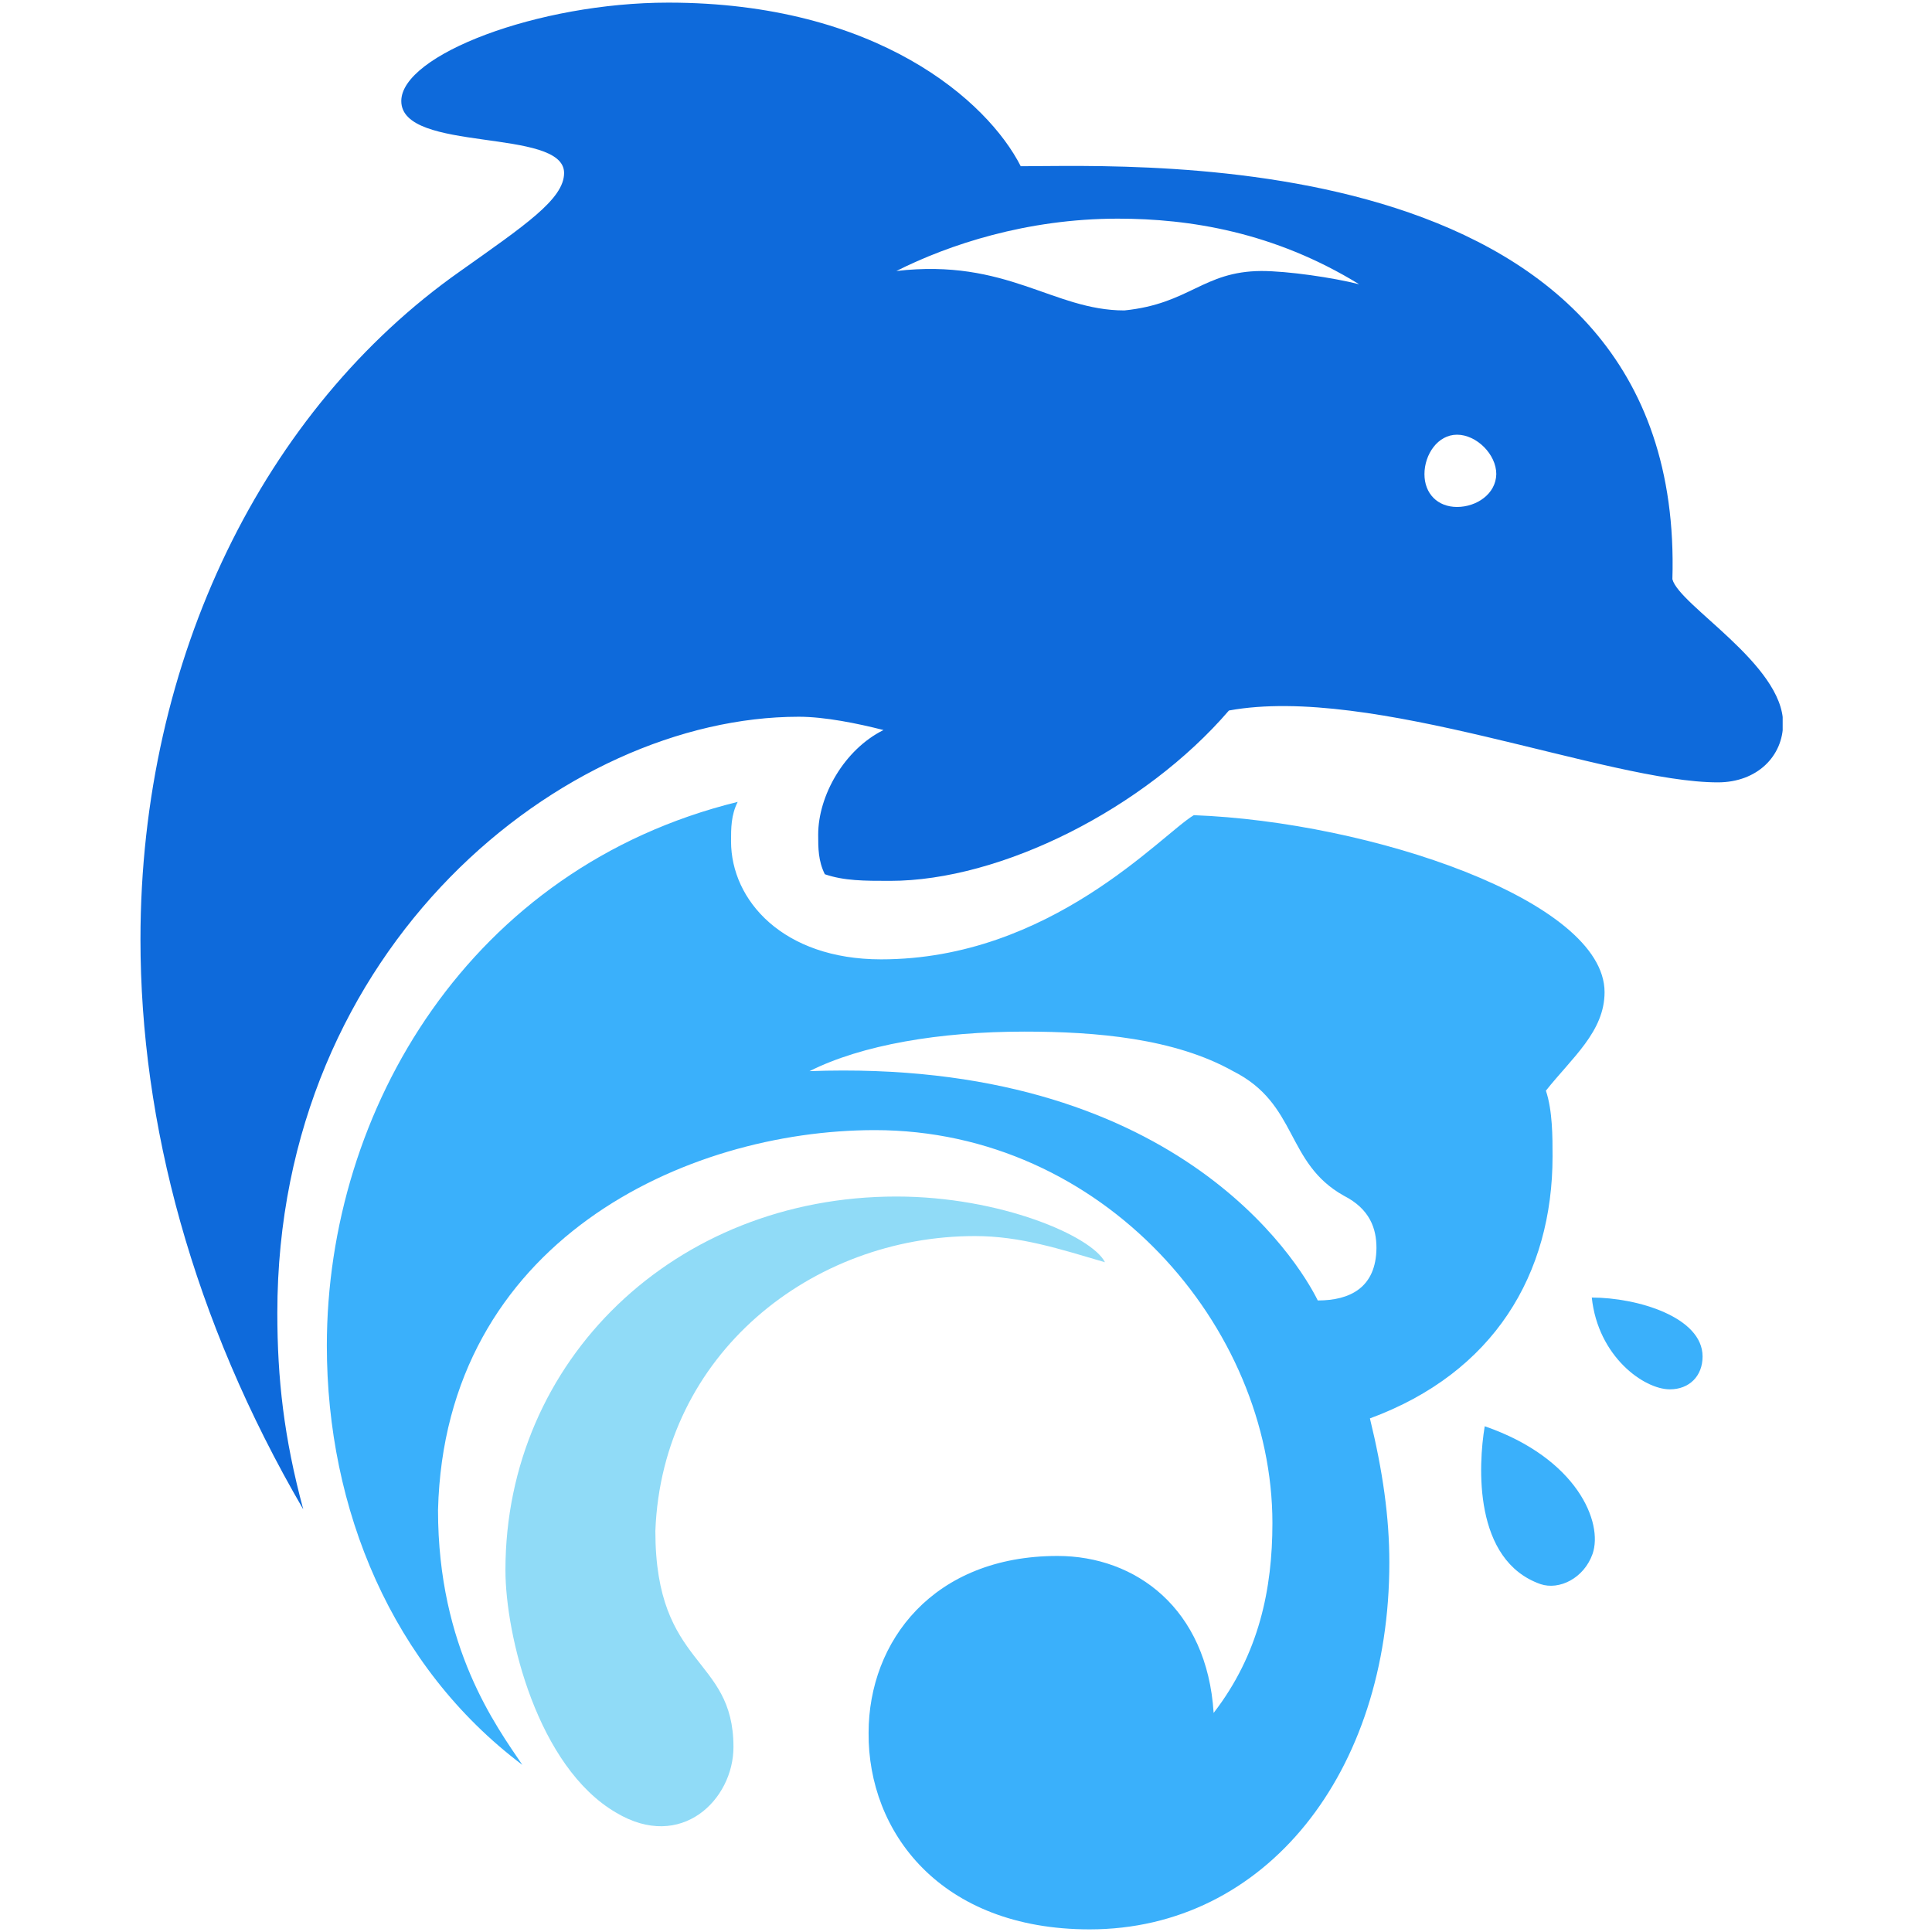 <svg xmlns="http://www.w3.org/2000/svg" xmlns:xlink="http://www.w3.org/1999/xlink" width="100" zoomAndPan="magnify" viewBox="0 0 75 75" height="100" preserveAspectRatio="xMidYMid meet" version="1.0"><defs><clipPath id="id1"><path d="M 5.453 0 L 69.203 0 L 69.203 59 L 5.453 59 Z M 5.453 0 " clip-rule="nonzero"/></clipPath></defs><rect x="-7.5" width="90" fill="#ffffff" y="-7.5" height="90" fill-opacity="1"/><rect x="-7.5" width="90" fill="#ffffff" y="-7.5" height="90" fill-opacity="1"/><rect x="-7.5" width="90" fill="#ffffff" y="-7.5" height="90" fill-opacity="1"/><rect x="-7.5" width="90" fill="#ffffff" y="-7.5" height="90" fill-opacity="1"/><g clip-path="url(#id1)"><path fill="#0e6adb" d="M 56.562 19.68 C 55.809 19.68 55.297 19.164 55.297 18.406 C 55.297 17.648 55.809 16.875 56.562 16.875 C 57.316 16.875 58.086 17.633 58.086 18.406 C 58.07 19.18 57.316 19.68 56.562 19.68 Z M 43.648 12.051 C 40.875 12.051 39.094 10.02 34.797 10.52 C 36.816 9.504 39.848 8.488 43.395 8.488 C 46.168 8.488 49.457 9.004 52.762 11.035 C 51.75 10.777 49.988 10.52 48.961 10.52 C 46.699 10.535 46.184 11.793 43.648 12.051 Z M 11.773 58.594 C 11.02 55.805 10.766 53.516 10.766 50.965 C 10.766 36.727 21.898 27.824 31.008 27.824 C 32.02 27.824 33.285 28.082 34.297 28.34 C 32.773 29.098 31.762 30.887 31.762 32.402 C 31.762 32.918 31.762 33.418 32.02 33.938 C 32.773 34.195 33.543 34.195 34.555 34.195 C 38.852 34.195 44.422 31.402 47.707 27.582 C 53.273 26.566 62.387 30.371 66.688 30.371 C 68.211 30.371 69.219 29.355 69.219 28.082 C 69.219 25.793 65.18 23.5 64.922 22.484 C 65.434 5.438 44.18 6.453 39.625 6.453 C 38.34 3.922 34.039 0.102 25.941 0.102 C 20.887 0.102 15.578 2.133 15.578 3.922 C 15.578 5.953 21.898 4.938 21.898 6.715 C 21.898 7.73 20.375 8.746 17.855 10.535 C 10.266 15.875 5.453 25.535 5.453 36.469 C 5.453 43.598 7.477 51.223 11.773 58.594 Z M 11.773 58.594 " fill-opacity="1" fill-rule="nonzero"/></g><path fill="#3ab0fb" d="M 51.156 50.484 C 50.402 48.949 45.59 41.062 31.426 41.582 C 33.449 40.562 36.48 40.047 39.77 40.047 C 42.543 40.047 45.59 40.305 47.867 41.582 C 50.402 42.855 49.891 45.145 52.168 46.418 C 53.18 46.934 53.434 47.691 53.434 48.449 C 53.418 49.984 52.41 50.484 51.156 50.484 Z M 42.301 74.898 C 49.137 74.898 53.934 68.805 53.934 60.66 C 53.934 58.887 53.676 57.094 53.18 55.062 C 57.992 53.289 60.27 49.465 60.27 44.887 C 60.27 44.129 60.27 43.113 60.012 42.34 C 61.023 41.062 62.289 40.047 62.289 38.516 C 62.289 34.953 53.18 31.902 46.344 31.645 C 45.078 32.402 40.777 37.242 34.203 37.242 C 30.398 37.242 28.379 34.953 28.379 32.66 C 28.379 32.145 28.379 31.645 28.637 31.129 C 18.258 33.68 12.688 43.078 12.688 52.242 C 12.688 58.594 15.223 64.707 20.277 68.512 C 19.266 67.012 17.004 63.965 17.004 58.625 C 17.262 48.191 26.613 43.871 33.961 43.871 C 42.816 43.871 49.395 51.5 49.395 59.125 C 49.395 61.676 48.879 64.207 47.113 66.496 C 46.859 62.434 44.082 60.402 41.051 60.402 C 36.238 60.402 33.719 63.707 33.719 67.27 C 33.688 71.094 36.48 74.898 42.301 74.898 Z M 42.301 74.898 " fill-opacity="1" fill-rule="nonzero"/><path fill="#90dbf7" d="M 19.621 60.949 C 19.621 52.805 26.195 46.449 34.797 46.449 C 38.836 46.449 42.383 47.984 42.895 49 C 41.133 48.484 39.609 47.984 37.844 47.984 C 31.523 47.984 25.699 52.562 25.441 59.434 C 25.441 64.77 28.473 64.27 28.473 67.82 C 28.473 69.852 26.453 71.883 23.918 70.367 C 20.871 68.594 19.621 63.496 19.621 60.949 Z M 19.621 60.949 " fill-opacity="1" fill-rule="nonzero"/><path fill="#3ab0fb" d="M 59.805 61.496 C 60.527 61.738 61.488 61.273 61.824 60.32 C 62.242 59.109 61.23 56.609 57.637 55.367 C 57.383 56.887 57.188 60.578 59.805 61.496 Z M 59.805 61.496 " fill-opacity="1" fill-rule="nonzero"/><path fill="#3ab0fb" d="M 64.824 53.934 C 65.578 53.934 66.094 53.418 66.094 52.66 C 66.094 51.129 63.559 50.371 61.793 50.371 C 62.035 52.66 63.816 53.934 64.824 53.934 Z M 64.824 53.934 " fill-opacity="1" fill-rule="nonzero"/></svg>